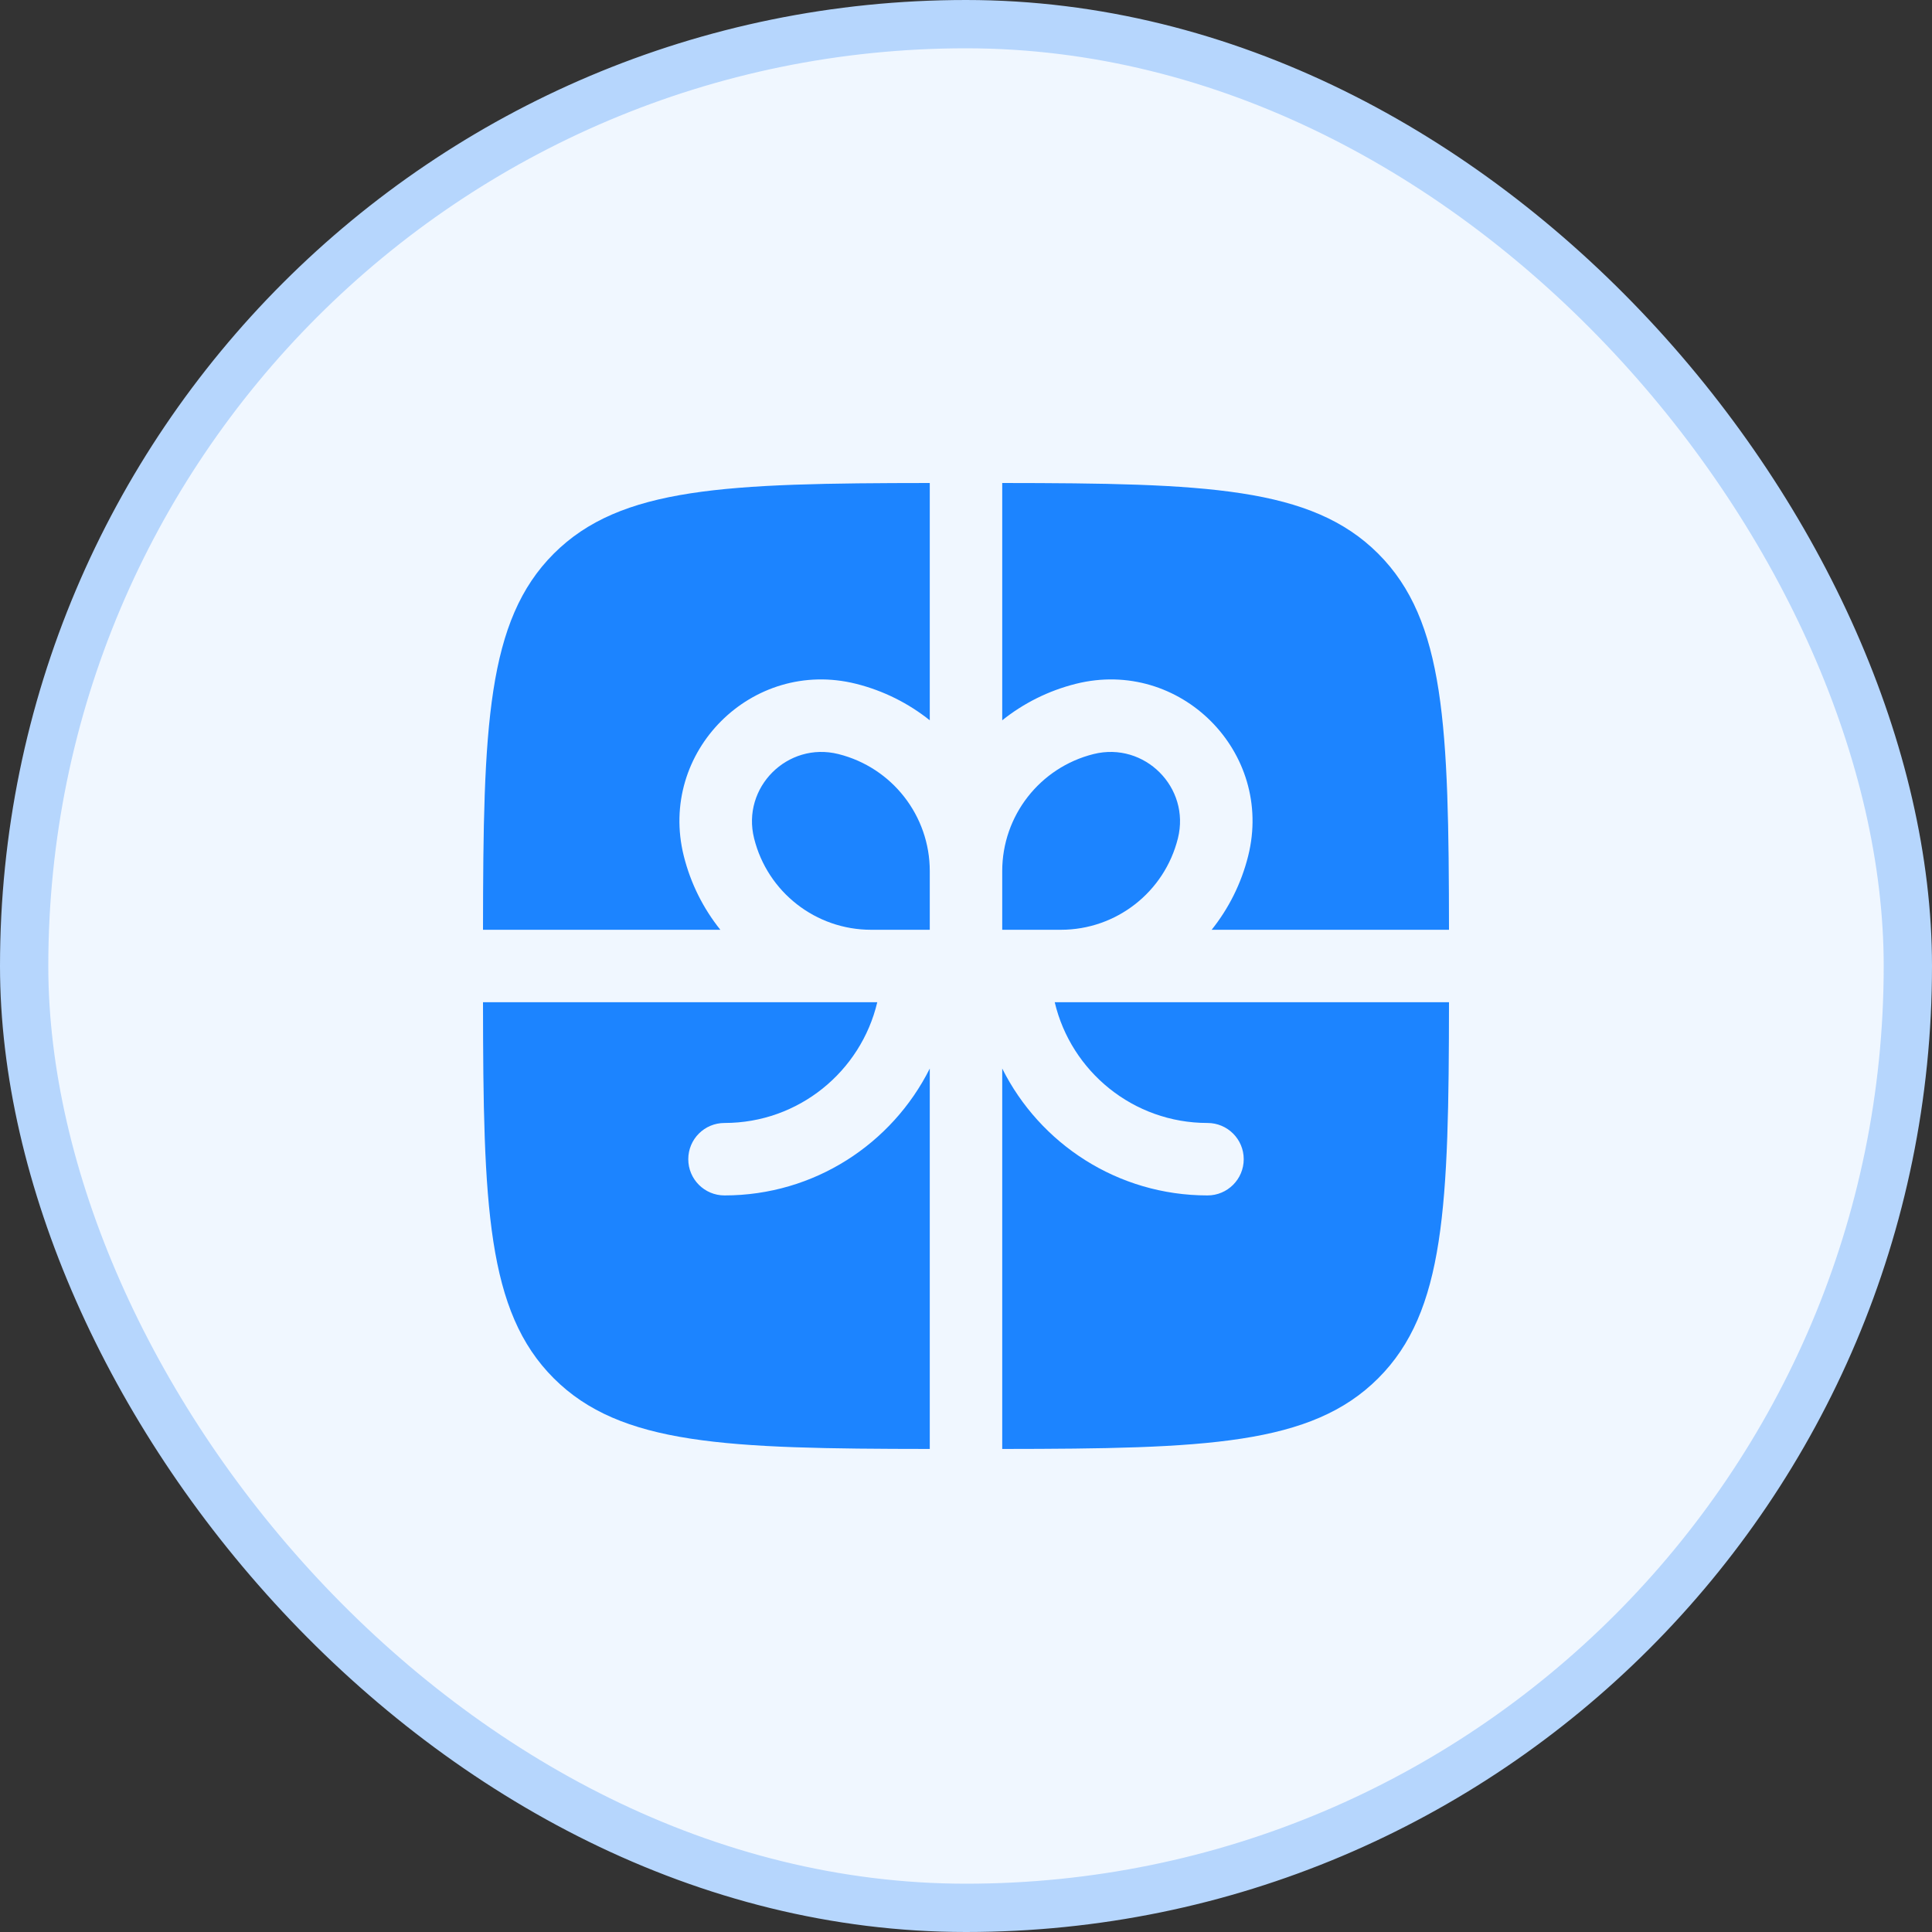 <svg width="40" height="40" viewBox="0 0 40 40" fill="none" xmlns="http://www.w3.org/2000/svg">
<rect x="0" y="0" width="40" height="40" fill="#333333" stroke="none"/>
<rect x="0.5" y="0.5" width="39" height="39" rx="19.5" fill="#F0F7FF"/>
<path d="M19.25 10C15.031 10.004 12.849 10.079 11.464 11.464C10.08 12.849 10.004 15.031 10 19.25H14.914C14.562 18.811 14.3 18.294 14.157 17.722C13.619 15.569 15.569 13.619 17.722 14.157C18.294 14.3 18.811 14.562 19.25 14.913V10Z" fill="#1C84FF"/>
<path d="M10 20.75C10.004 24.968 10.08 27.151 11.464 28.535C12.849 29.92 15.031 29.995 19.25 29.999V22.123C18.47 23.68 16.86 24.75 15 24.75C14.585 24.75 14.25 24.414 14.25 24C14.25 23.585 14.585 23.25 15 23.25C16.537 23.25 17.824 22.183 18.163 20.75H10Z" fill="#1C84FF"/>
<path d="M20.75 29.999C24.968 29.995 27.151 29.92 28.535 28.535C29.92 27.151 29.995 24.968 30 20.75H21.837C22.175 22.183 23.463 23.25 25 23.25C25.414 23.25 25.75 23.585 25.75 24C25.75 24.414 25.414 24.75 25 24.75C23.14 24.75 21.529 23.68 20.75 22.123V29.999Z" fill="#1C84FF"/>
<path d="M30 19.25C29.995 15.031 29.92 12.849 28.535 11.464C27.151 10.079 24.968 10.004 20.75 10V14.913C21.188 14.562 21.705 14.3 22.277 14.157C24.43 13.619 26.381 15.569 25.842 17.722C25.699 18.294 25.437 18.811 25.086 19.25H30Z" fill="#1C84FF"/>
<path d="M17.358 15.612C18.47 15.89 19.25 16.889 19.25 18.035V19.25H18.035C16.889 19.25 15.89 18.47 15.613 17.358C15.349 16.304 16.304 15.349 17.358 15.612Z" fill="#1C84FF"/>
<path d="M20.75 18.035V19.25H21.965C23.11 19.25 24.109 18.47 24.387 17.358C24.651 16.304 23.695 15.349 22.641 15.612C21.529 15.89 20.75 16.889 20.75 18.035Z" fill="#1C84FF"/>
<rect x="0.5" y="0.5" width="39" height="39" rx="19.5" stroke="#B6D6FD"/>
</svg>
